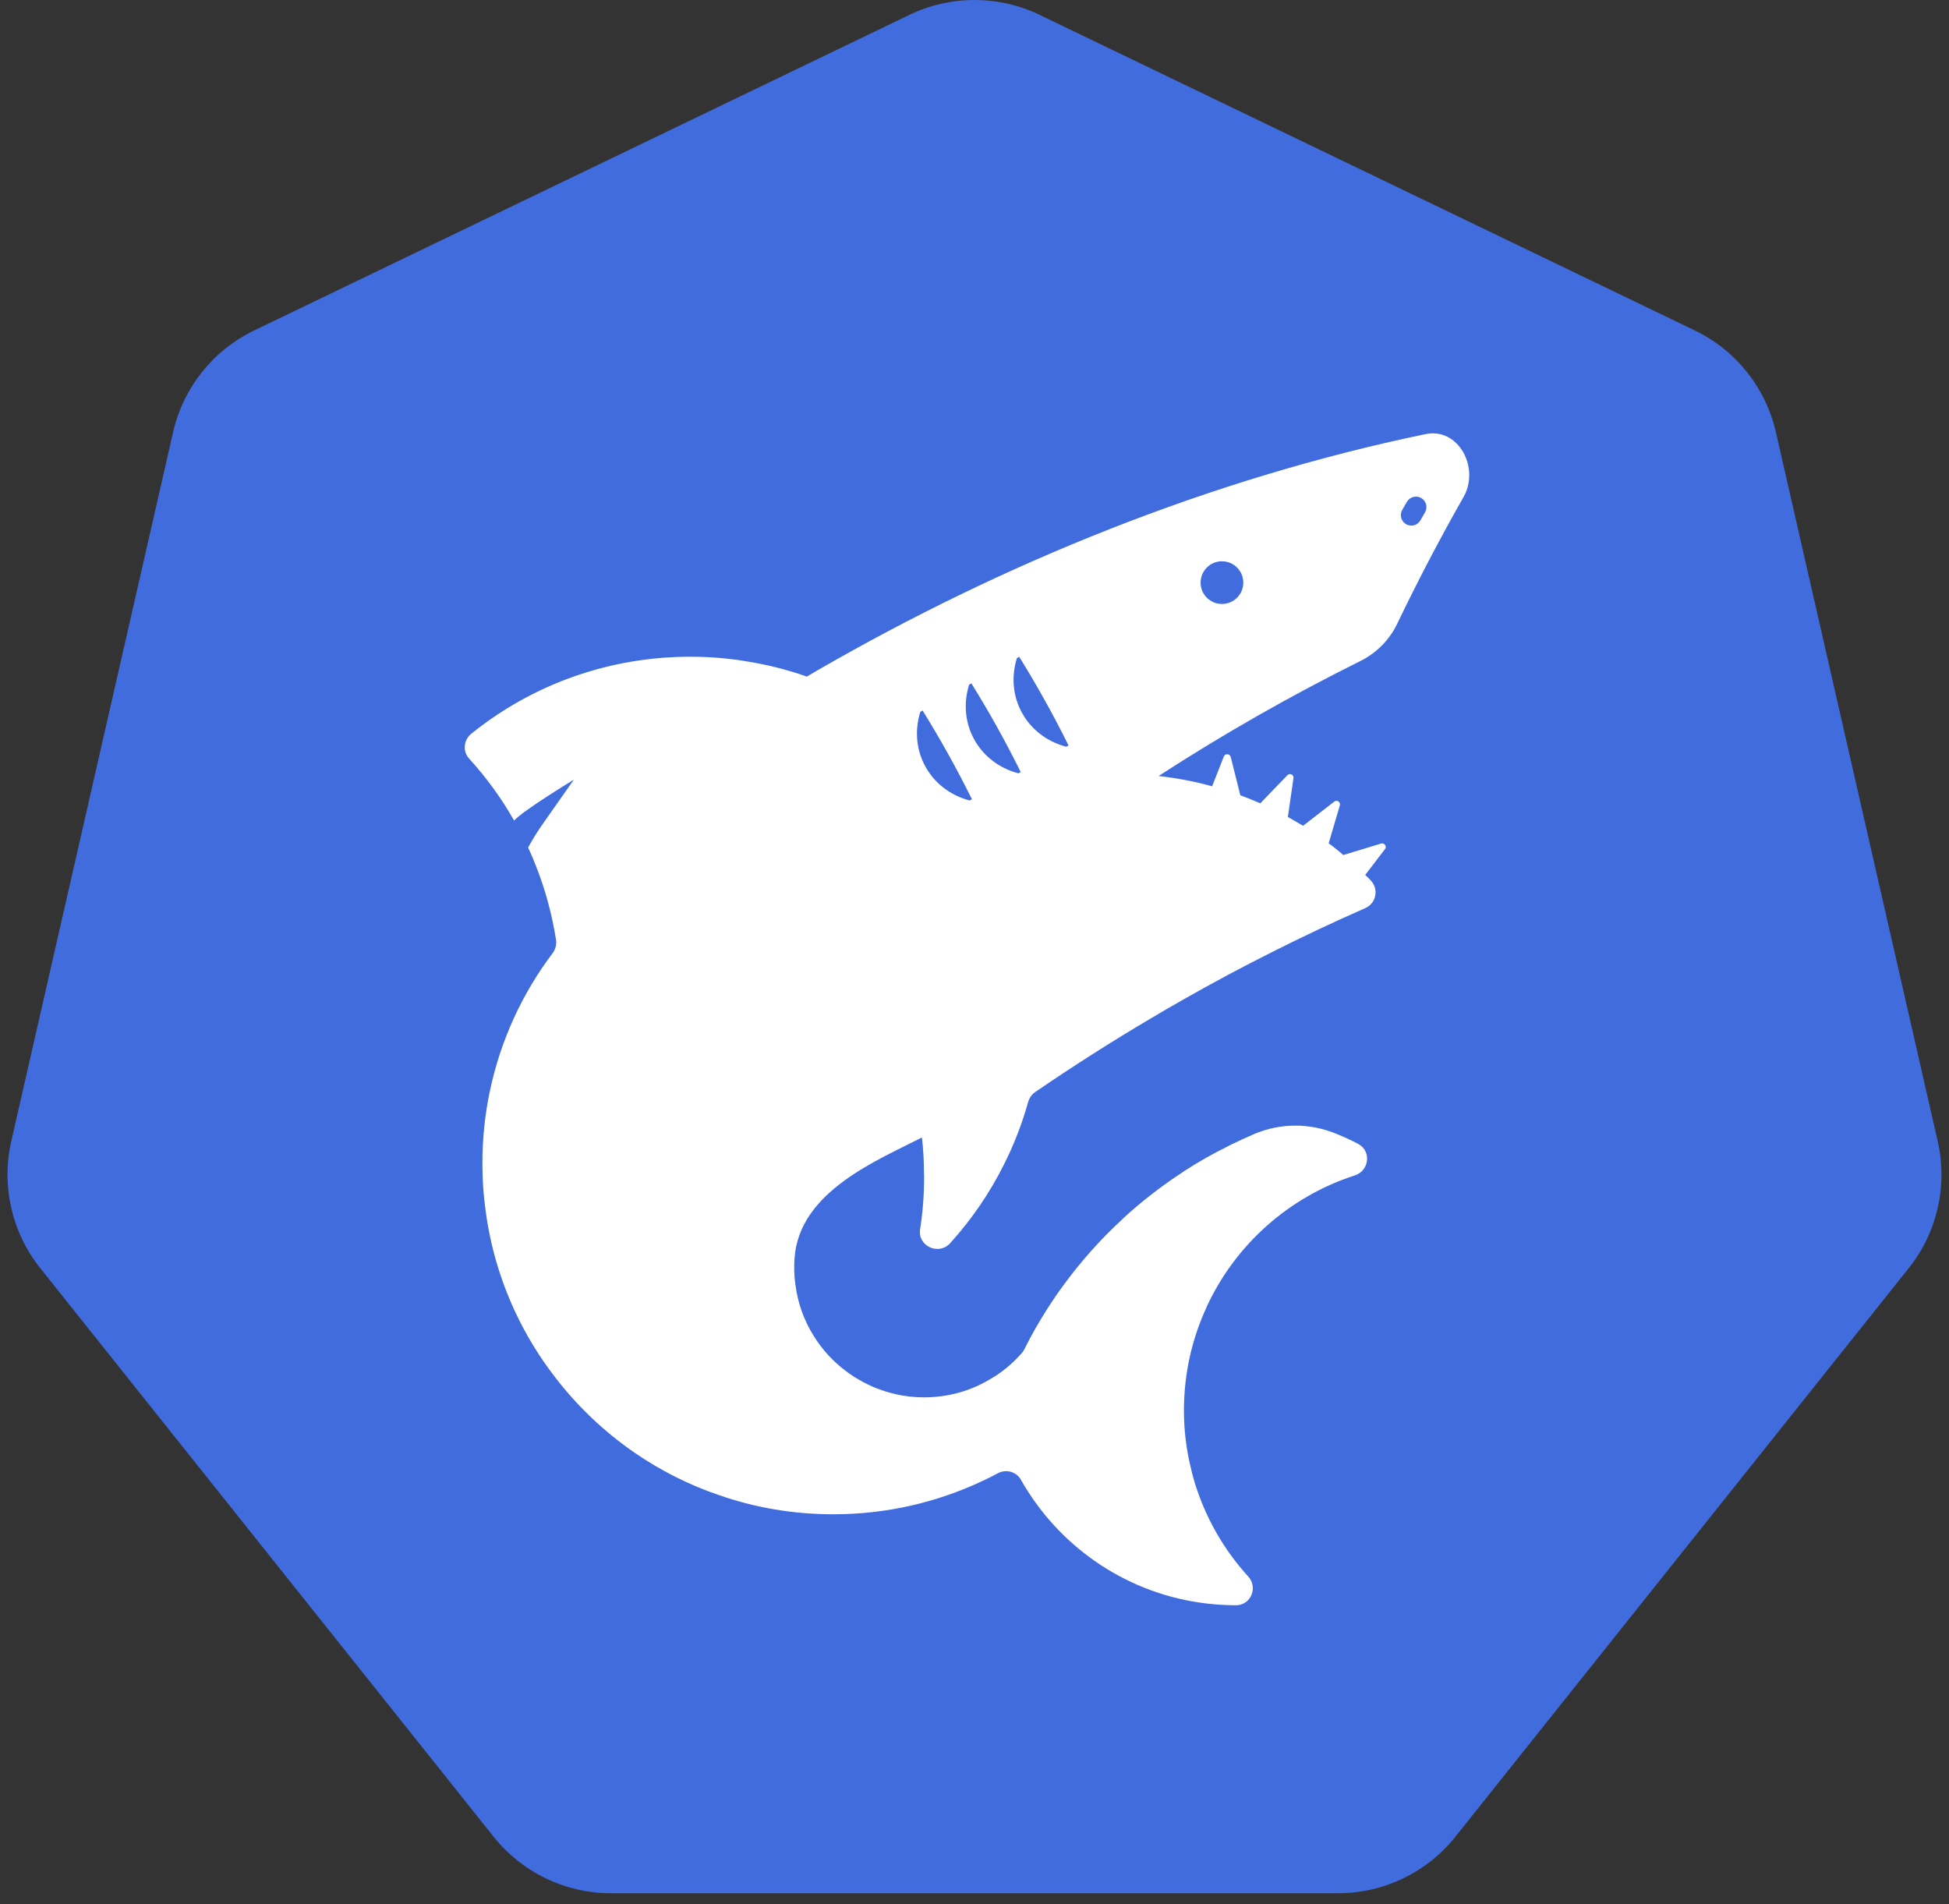<?xml version="1.0" encoding="UTF-8" standalone="no"?>
<!-- Generator: Adobe Illustrator 21.0.0, SVG Export Plug-In . SVG Version: 6.00 Build 0)  -->

<svg width="130" height="127" viewBox="0 0 130 127" fill="none" xmlns="http://www.w3.org/2000/svg">
<rect x="0" y="0" width="130" height="127" fill="#333333" stroke="none"/>
<path d="M60.661 0.99C63.403 -0.33 66.597 -0.33 69.339 0.99L113.044 22.038C115.786 23.358 117.777 25.855 118.454 28.822L129.248 76.115C129.926 79.082 129.215 82.195 127.317 84.575L97.073 122.501C95.175 124.88 92.298 126.266 89.254 126.266H40.745C37.702 126.266 34.825 124.88 32.927 122.501L2.682 84.575C0.785 82.195 0.074 79.082 0.751 76.115L11.546 28.822C12.223 25.855 14.214 23.358 16.956 22.038L60.661 0.99Z" fill="#416CDE"/>
<path d="M95.086 28.952C80.719 31.933 66.882 37.579 54.551 44.693C54.308 44.832 54.057 44.979 53.814 45.126C53.519 45.014 53.208 44.918 52.904 44.823C51.916 44.52 50.911 44.286 49.871 44.121C48.623 43.904 47.35 43.8 46.041 43.8C40.521 43.8 35.443 45.707 31.44 48.931C30.928 49.338 30.842 50.109 31.292 50.594C32.436 51.851 33.45 53.237 34.291 54.728C34.889 54.06 38.078 52.119 38.277 51.998L36.05 55.17C35.755 55.612 35.478 56.062 35.227 56.522C35.417 56.929 35.59 57.345 35.755 57.769C36.37 59.329 36.821 60.984 37.09 62.691C37.133 63.003 37.046 63.315 36.864 63.566C34.828 66.261 33.372 69.407 32.661 72.83C32.341 74.372 32.176 75.967 32.176 77.596C32.176 78.662 32.246 79.719 32.393 80.75C32.705 83.125 33.381 85.378 34.351 87.466C35.079 89.026 35.972 90.49 37.012 91.833C38.502 93.783 40.296 95.482 42.315 96.877C44.057 98.073 45.963 99.043 47.999 99.728C50.374 100.551 52.922 100.993 55.573 100.993C59.117 100.993 62.471 100.204 65.487 98.792C65.85 98.627 66.206 98.445 66.561 98.255C67.107 97.96 67.791 98.151 68.095 98.688C70.538 103.012 74.88 106.123 79.984 106.877C80.79 106.998 81.604 107.059 82.436 107.059C83.112 107.059 83.563 106.513 83.563 105.924C83.563 105.655 83.468 105.369 83.251 105.135C81.752 103.489 80.582 101.53 79.845 99.364C79.681 98.887 79.542 98.402 79.429 97.899C79.126 96.669 78.97 95.386 78.97 94.061C78.97 91.591 79.516 89.26 80.487 87.163V87.154C82.393 83.021 85.98 79.806 90.365 78.393C91.31 78.09 91.492 76.816 90.634 76.314C90.227 76.088 89.672 75.837 89.1 75.603C87.358 74.892 85.409 74.892 83.684 75.62C83.103 75.872 82.532 76.132 81.968 76.409V76.418C80.92 76.929 79.915 77.501 78.953 78.125V78.133C77.497 79.078 76.128 80.135 74.863 81.305C74.863 81.305 74.863 81.314 74.854 81.314V81.322C73.424 82.639 72.124 84.095 70.972 85.664C70.582 86.192 70.209 86.738 69.845 87.301V87.31C69.291 88.168 68.788 89.061 68.329 89.979C68.285 90.074 68.225 90.152 68.164 90.23C67.549 90.932 66.838 91.53 66.032 91.989C64.75 92.761 63.242 93.194 61.639 93.194C60.963 93.194 60.304 93.116 59.672 92.969L59.663 92.96C58.823 92.769 58.034 92.449 57.306 92.024C56.994 91.851 56.7 91.651 56.414 91.435C55.565 90.802 54.837 90.005 54.273 89.095C53.632 88.073 53.208 86.903 53.051 85.655C52.999 85.282 52.974 84.91 52.974 84.528C52.974 84.312 52.982 84.104 52.999 83.896V83.887C53.32 79.45 58.58 77.362 61.492 75.863C61.587 76.66 61.63 77.466 61.63 78.289V78.298C61.639 78.359 61.639 78.402 61.639 78.463C61.639 79.667 61.552 80.846 61.37 81.998C61.206 83.107 62.609 83.749 63.372 82.917C64.785 81.357 65.998 79.598 66.951 77.691C67.627 76.357 68.173 74.953 68.58 73.489C68.658 73.229 68.814 72.995 69.039 72.839C71.587 71.097 74.195 69.433 76.856 67.865C77.54 67.457 78.225 67.059 78.918 66.669C80.894 65.542 82.904 64.468 84.949 63.445C86.96 62.431 88.996 61.478 91.058 60.568C91.795 60.248 91.986 59.294 91.431 58.722C91.31 58.593 91.188 58.462 91.058 58.358L92.376 56.634C92.523 56.452 92.341 56.192 92.116 56.261L89.603 57.024H89.594C89.282 56.738 88.961 56.487 88.623 56.244L89.369 53.714C89.438 53.497 89.178 53.315 88.996 53.463L86.916 55.074C86.578 54.875 86.24 54.676 85.903 54.485L86.275 51.903C86.31 51.669 86.032 51.53 85.868 51.703L84.065 53.575C83.623 53.385 83.181 53.203 82.731 53.038L82.09 50.482C82.029 50.256 81.717 50.239 81.63 50.456L80.85 52.44C79.698 52.119 78.502 51.894 77.28 51.755C81.596 48.956 86.084 46.4 90.721 44.095C91.804 43.558 92.679 42.683 93.199 41.591C94.577 38.722 96.05 35.906 97.618 33.151C98.727 31.201 97.279 28.493 95.086 28.952ZM64.678 53.388C62.041 52.697 60.571 50.081 61.387 47.473C61.387 47.473 61.538 47.389 61.538 47.389C62.73 49.307 63.826 51.28 64.829 53.303C64.829 53.303 64.678 53.388 64.678 53.388ZM67.933 51.576C65.296 50.886 63.826 48.27 64.642 45.661C64.642 45.661 64.793 45.577 64.793 45.577C65.985 47.496 67.082 49.469 68.085 51.492C68.085 51.492 67.933 51.576 67.933 51.576ZM71.121 49.802C68.484 49.112 67.014 46.496 67.83 43.888C67.83 43.888 67.981 43.803 67.981 43.803C69.173 45.722 70.27 47.695 71.273 49.718C71.273 49.718 71.121 49.802 71.121 49.802ZM81.505 40.282C80.719 40.282 80.081 39.644 80.081 38.858C80.081 38.072 80.719 37.434 81.505 37.434C82.292 37.434 82.929 38.072 82.929 38.858C82.929 39.644 82.292 40.282 81.505 40.282ZM95.051 34.169L94.741 34.706C94.549 35.04 94.121 35.154 93.787 34.961C93.453 34.768 93.338 34.341 93.531 34.007L93.841 33.471C94.034 33.137 94.461 33.022 94.795 33.215C95.129 33.408 95.244 33.835 95.051 34.169Z" fill="white"/>
</svg>
